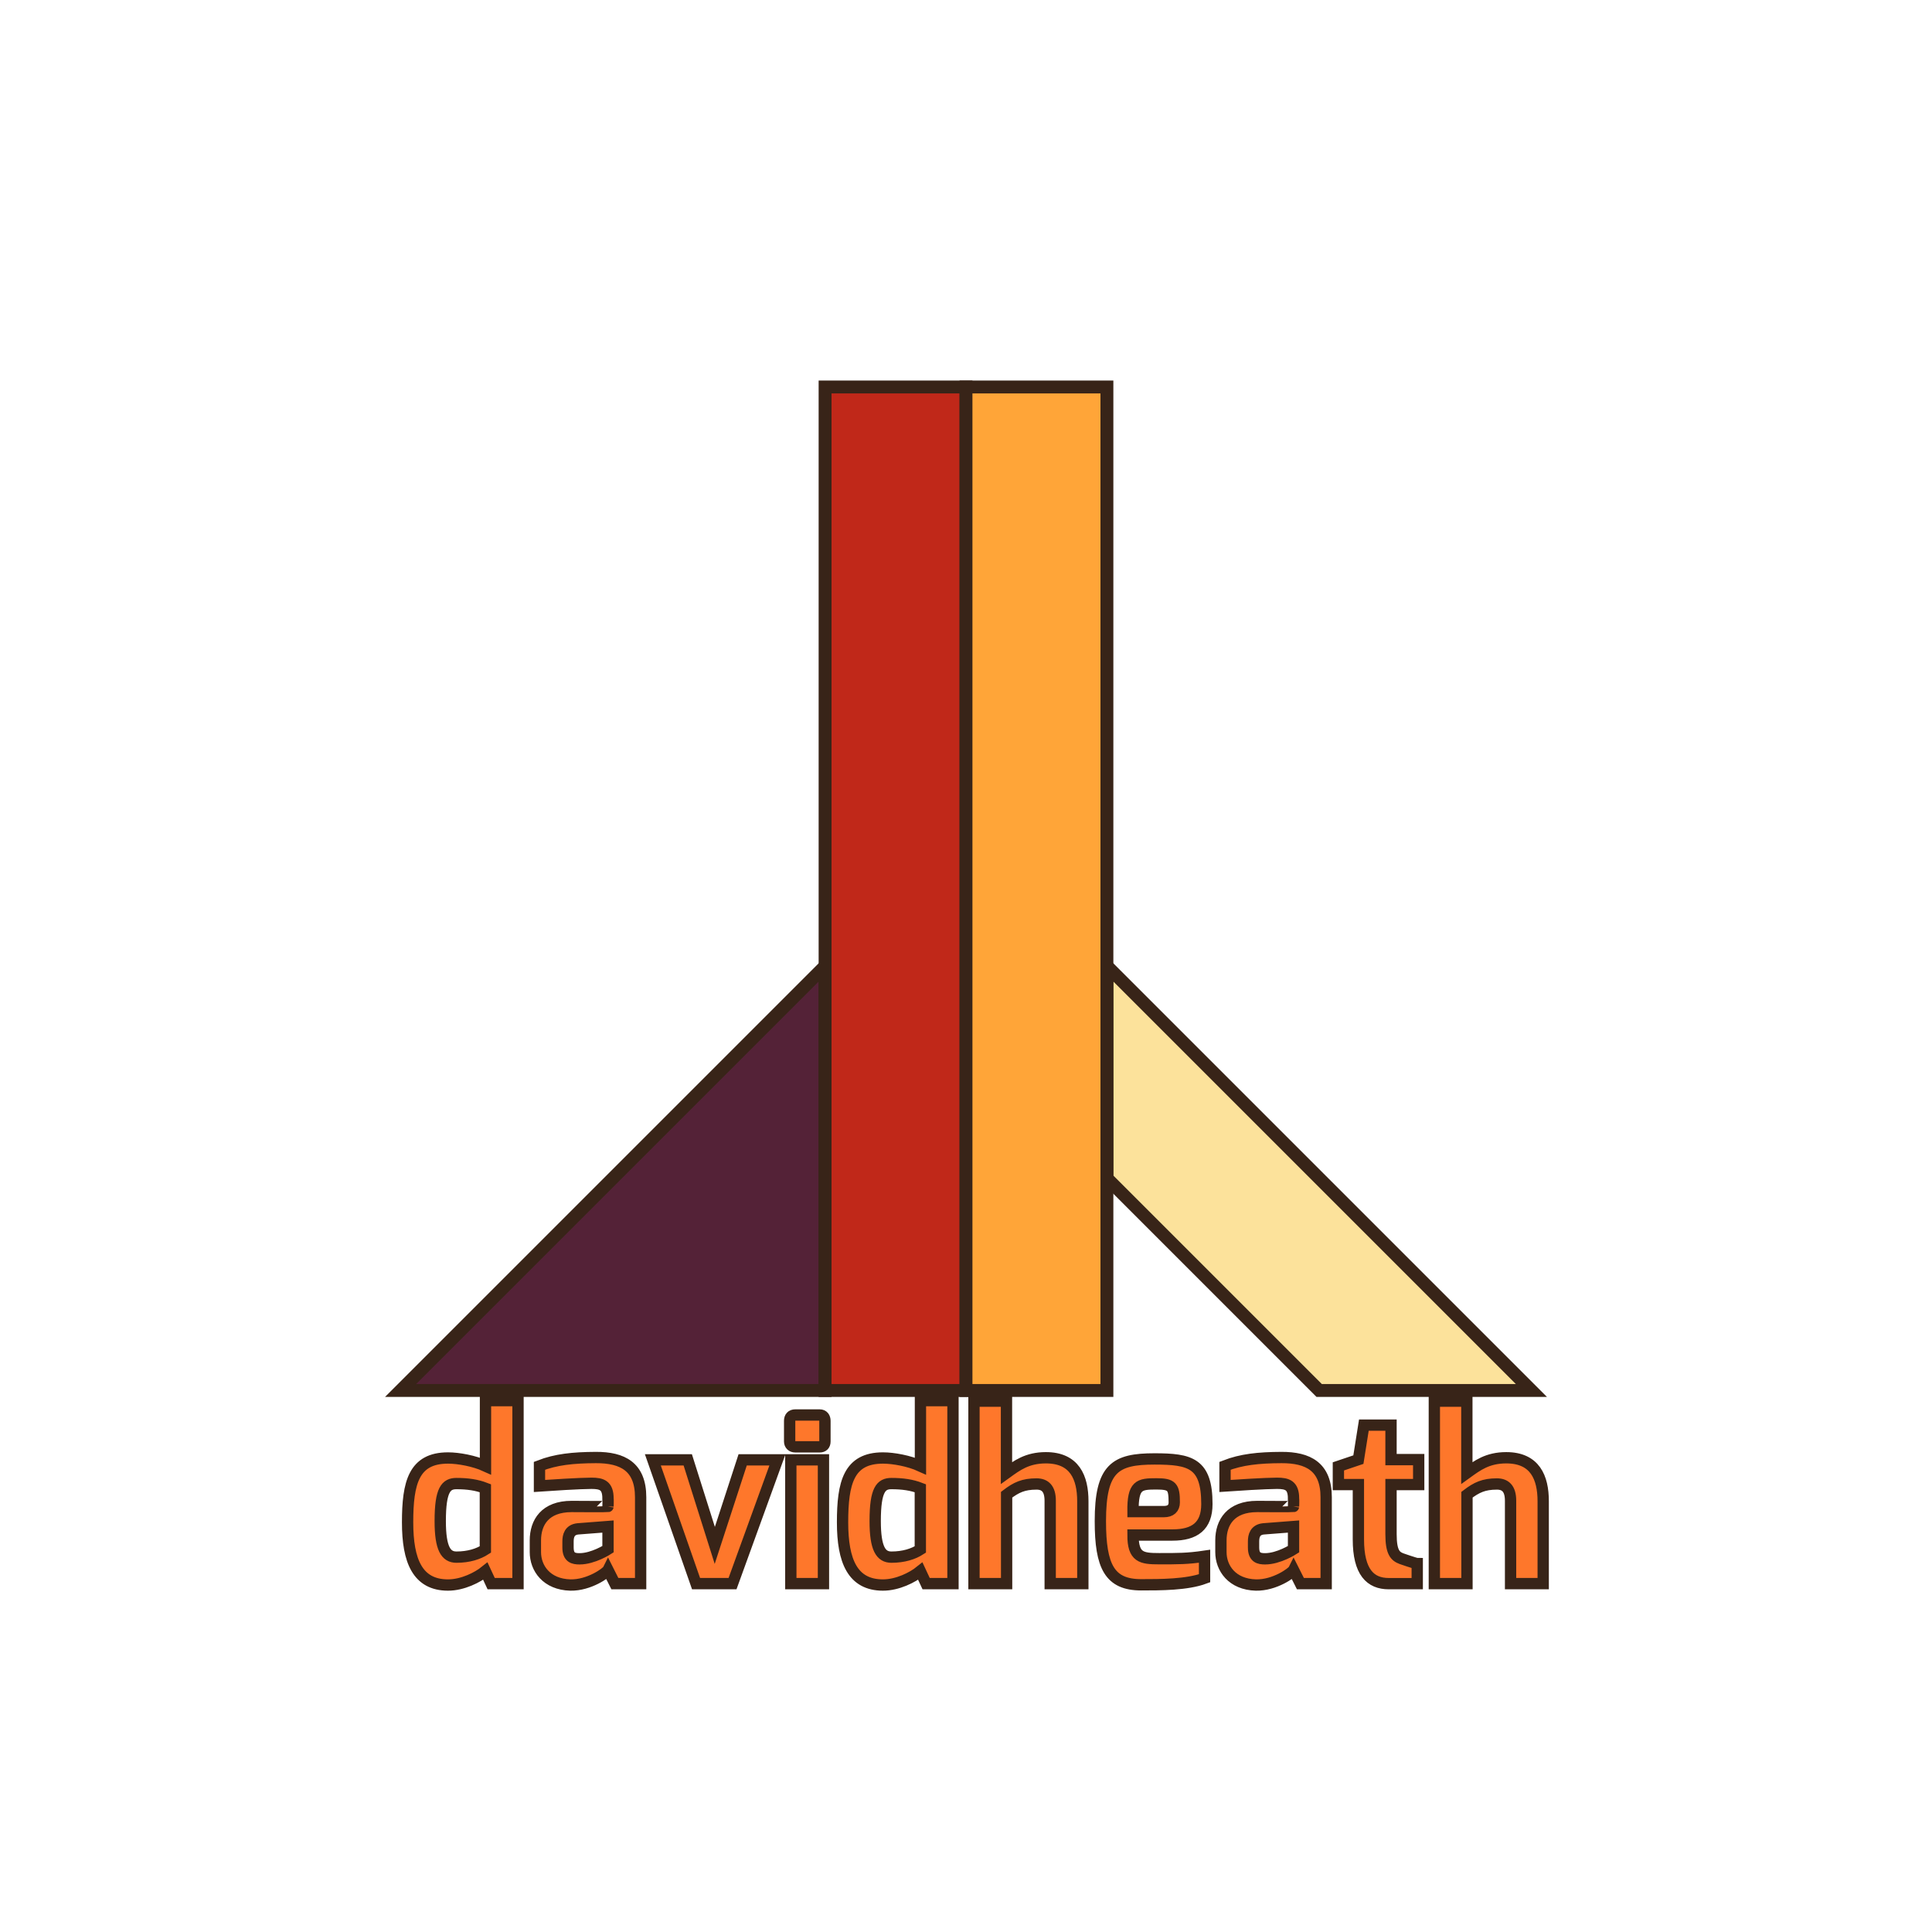 <?xml version="1.0" encoding="utf-8" ?>	<!-- Generator: Assembly 2.2 - http://assemblyapp.co -->	<svg version="1.1" xmlns="http://www.w3.org/2000/svg" xmlns:xlink="http://www.w3.org/1999/xlink" width="2048.00" height="2048.00" viewBox="0 0 2048.0 2048.0">		<g id="document" transform="matrix(1,0,0,1,1024.0,1024.0)">			<path d="M374.362,449.955 L599.34,449.955 L149.384,8.68646e-06 L149.384,224.978 L374.362,449.955 Z " fill="#fce29b" fill-opacity="1.00" stroke-width="13.65" stroke="#382418" stroke-linecap="square" stroke-linejoin="miter" />			<path d="M-599.34,449.955 L-149.384,449.955 L-149.384,5.68434e-14 L-599.34,449.955 Z " fill="#542237" fill-opacity="1.00" stroke-width="13.65" stroke="#382418" stroke-linecap="square" stroke-linejoin="miter" />			<path d="M-1.17202e-06,449.955 L7.36502e-07,-613.784 L-149.384,-613.784 L-149.384,449.955 L-1.17202e-06,449.955 Z " fill="#c02819" fill-opacity="1.00" stroke-width="13.65" stroke="#382418" stroke-linecap="square" stroke-linejoin="miter" />			<path d="M149.384,449.955 L149.384,-613.784 L-1.18348e-05,-613.784 L-1.37434e-05,449.955 L149.384,449.955 Z " fill="#ffa538" fill-opacity="1.00" stroke-width="13.65" stroke="#382418" stroke-linecap="square" stroke-linejoin="miter" />			<path d="M-591.928,589.729 C-591.928,630.61 -581.389,656.197 -549.094,656.197 C-533.515,656.197 -517.689,648.092 -509.498,641.495 L-503.333,654.714 L-474.88,654.714 L-474.88,460.747 L-509.362,460.747 L-509.362,530.056 C-521.371,524.583 -537.975,521.531 -549.094,521.531 C-585.454,521.531 -591.928,547.834 -591.928,589.729 Z M-557.335,588.37 C-557.335,554.889 -551.046,548.65 -540.125,548.65 C-528.166,548.65 -518.529,550.083 -509.498,553.579 L-509.498,618.527 C-516.861,623.284 -527.128,626.632 -540.125,626.632 C-551.293,626.632 -557.335,617.638 -557.335,588.37 L-557.335,588.37 Z M-456.472,621.27 C-456.472,638.332 -444.636,655.517 -419.396,656.197 C-399.356,656.604 -380.936,643.113 -379.49,640.259 L-372.213,654.714 L-344.897,654.714 L-344.897,563.166 C-344.897,530.686 -364.096,520.926 -392.351,521.037 C-416.813,521.148 -434.864,523.1 -452.135,529.809 L-452.135,551.17 C-441.35,550.392 -408.437,548.341 -397.034,548.341 C-386.038,548.341 -379.49,550.54 -379.49,564.525 C-379.243,564.772 -379.49,572.926 -379.49,572.926 C-379.49,573.174 -418.037,572.926 -418.037,572.926 C-446.156,572.926 -456.472,589.828 -456.472,608.915 L-456.472,621.27 Z M-421.879,616.365 L-421.879,609.99 C-421.879,604.258 -420.372,597.5 -411.242,596.647 L-379.49,594.189 L-379.49,618.243 C-379.49,618.243 -395.144,628.399 -409.611,628.399 C-415.973,628.399 -421.879,627.274 -421.879,616.365 L-421.879,616.365 Z M-331.95,523.508 L-286.151,654.714 L-247.481,654.714 L-199.879,523.508 L-236.745,523.508 L-266.297,614.191 L-294.948,523.508 L-331.95,523.508 Z M-186.944,504.025 C-186.944,507.484 -184.473,509.708 -181.013,509.708 L-155.069,509.708 C-151.609,509.708 -149.522,507.731 -149.522,504.025 L-149.522,482.12 C-149.522,478.661 -151.362,475.943 -155.069,475.943 L-181.013,475.943 C-184.967,475.943 -186.944,478.414 -186.944,482.12 L-186.944,504.025 Z M-185.696,654.714 L-151.103,654.714 L-151.103,523.508 L-185.696,523.508 L-185.696,654.714 Z M-130.854,589.729 C-130.854,630.61 -120.315,656.197 -88.02,656.197 C-72.441,656.197 -56.615,648.092 -48.424,641.495 L-42.259,654.714 L-13.806,654.714 L-13.806,460.747 L-48.288,460.747 L-48.288,530.056 C-60.297,524.583 -76.901,521.531 -88.02,521.531 C-124.38,521.531 -130.854,547.834 -130.854,589.729 Z M-96.261,588.37 C-96.261,554.889 -89.972,548.65 -79.051,548.65 C-67.091,548.65 -57.455,550.083 -48.424,553.579 L-48.424,618.527 C-55.787,623.284 -66.054,626.632 -79.051,626.632 C-90.219,626.632 -96.261,617.638 -96.261,588.37 L-96.261,588.37 Z M8.457,654.714 L43.05,654.714 L43.05,560.448 C53.242,552.665 60.84,549.082 74.764,549.082 C83.536,549.082 89.256,553.777 89.256,566.823 L89.256,654.714 L123.849,654.714 L123.849,567.367 C123.849,542.361 115.225,521.284 84.685,521.284 C64.67,521.284 53.774,529.636 42.914,537.469 L42.914,461.266 L8.457,461.266 L8.457,654.714 Z M142.43,588.493 C142.43,636.627 152.314,655.949 185.671,655.949 C206.18,655.949 234.361,655.937 252.881,649.031 L252.881,625.681 C234.349,628.399 224.712,628.287 204.698,628.287 C185.968,628.287 177.023,626.879 177.023,603.195 L218.782,603.195 C242.503,603.195 255.351,593.707 255.351,570.332 C255.351,526.844 237.709,522.52 199.756,522.52 C158.145,522.52 142.43,532.107 142.43,588.493 Z M177.023,578.363 C176.751,550.021 183.497,548.959 201.769,548.959 C218.399,548.959 220.759,551.998 220.759,568.565 C220.759,574.817 217.015,578.363 209.812,578.363 L177.023,578.363 Z M270.226,621.27 C270.226,638.332 282.062,655.517 307.303,656.197 C327.342,656.604 345.762,643.113 347.208,640.259 L354.485,654.714 L381.801,654.714 L381.801,563.166 C381.801,530.686 362.602,520.926 334.347,521.037 C309.885,521.148 291.835,523.1 274.563,529.809 L274.563,551.17 C285.348,550.392 318.261,548.341 329.664,548.341 C340.66,548.341 347.208,550.54 347.208,564.525 C347.455,564.772 347.208,572.926 347.208,572.926 C347.208,573.174 308.662,572.926 308.662,572.926 C280.542,572.926 270.226,589.828 270.226,608.915 L270.226,621.27 Z M304.819,616.365 L304.819,609.99 C304.819,604.258 306.327,597.5 315.457,596.647 L347.208,594.189 L347.208,618.243 C347.208,618.243 331.555,628.399 317.087,628.399 C310.725,628.399 304.819,627.274 304.819,616.365 L304.819,616.365 Z M394.748,549.7 L415.949,549.7 L415.949,607.766 C415.949,642.606 428.724,654.739 448.157,654.739 L478.327,654.739 L478.327,633.489 C476.598,633.489 461.772,628.3 461.772,628.3 C455.002,625.78 450.542,621.653 450.542,602.33 L450.542,549.7 L479.872,549.7 L479.872,523.261 L450.542,523.261 L450.542,486.691 L421.756,486.691 L415.949,523.261 L394.749,530.427 L394.748,549.7 Z M496.464,654.714 L531.057,654.714 L531.057,560.448 C541.249,552.665 548.848,549.082 562.771,549.082 C571.543,549.082 577.263,553.777 577.263,566.823 L577.263,654.714 L611.856,654.714 L611.856,567.367 C611.856,542.361 603.233,521.284 572.692,521.284 C552.677,521.284 541.781,529.636 530.921,537.469 L530.921,461.266 L496.464,461.266 L496.464,654.714 Z " fill="#fe772b" fill-opacity="1.00" stroke-width="11.99" stroke="#382418" stroke-linecap="square" stroke-linejoin="miter" />		</g>	</svg>